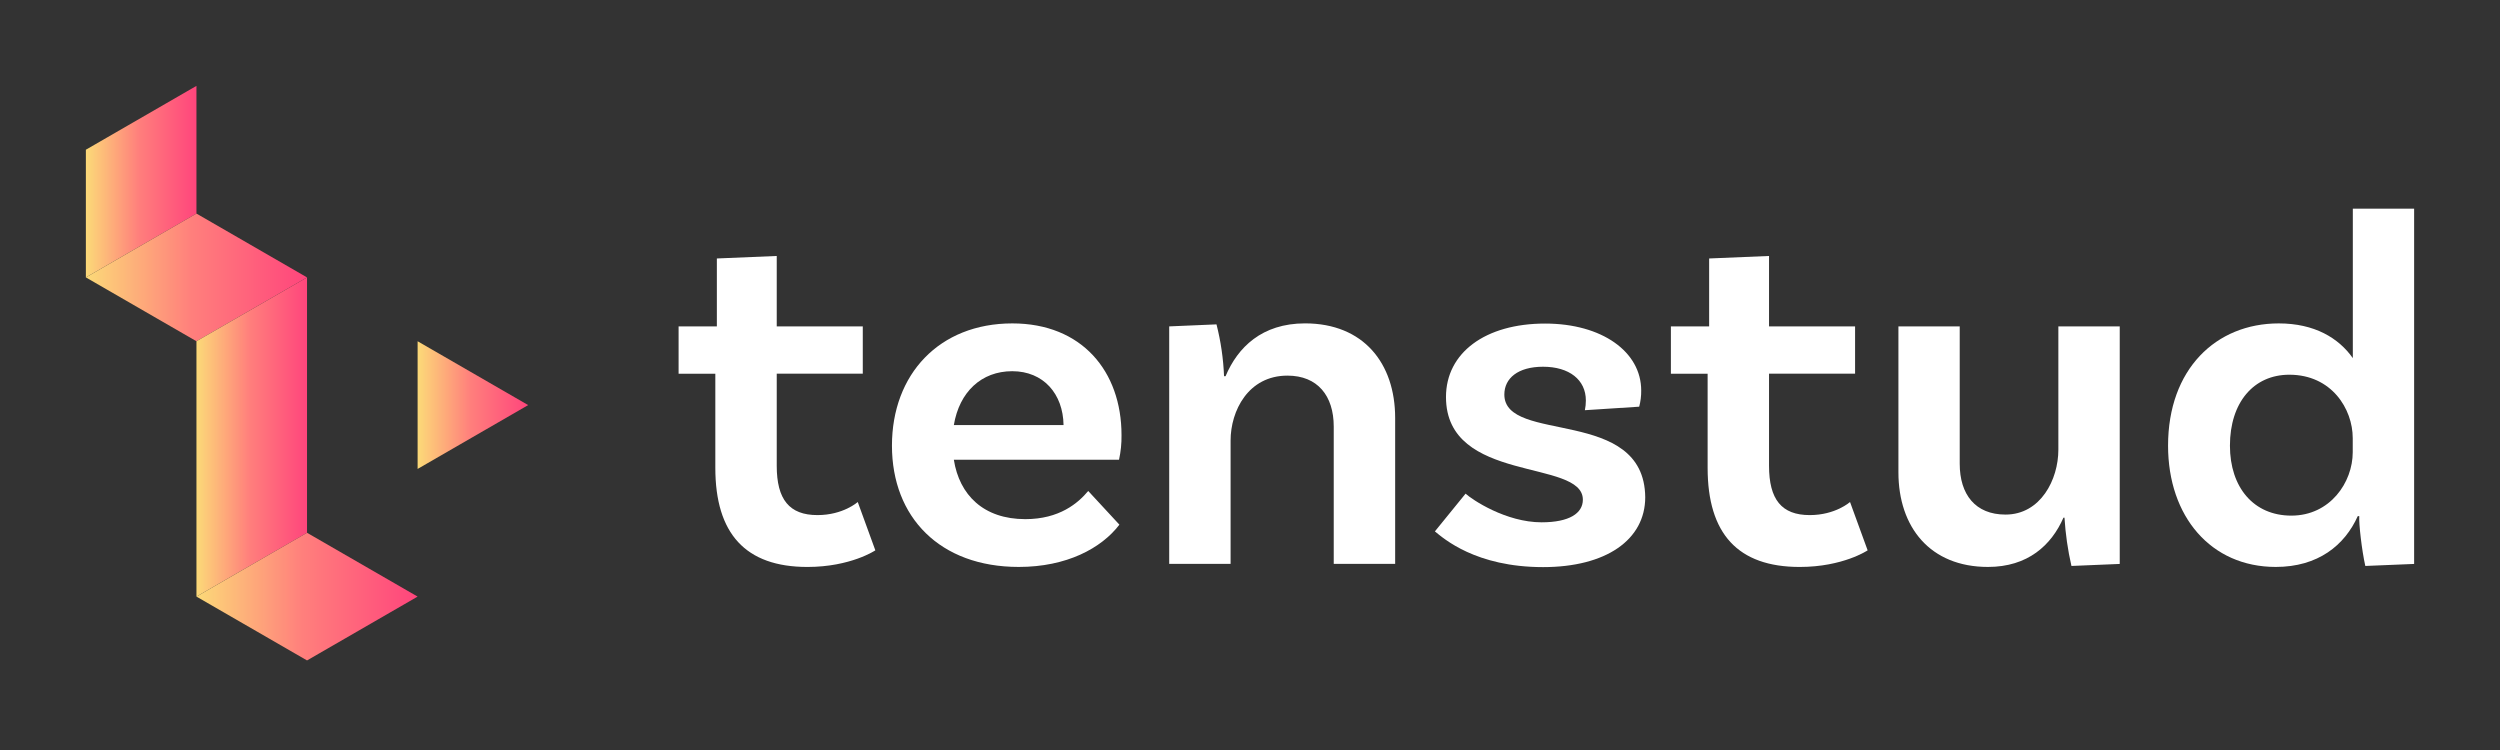 <svg width="160" height="48" viewBox="0 0 160 48" fill="none" xmlns="http://www.w3.org/2000/svg">
<rect x="0" y="0" width="160" height="48" fill="#333333" stroke="none"/>
<path d="M12.573 5.496L5.496 9.582V17.754L12.573 13.668V5.496Z" fill="url(#paint0_linear_0_75)"/>
<path d="M12.573 13.668L5.496 17.754L12.573 21.84L19.65 17.754L12.573 13.668Z" fill="url(#paint1_linear_0_75)"/>
<path d="M19.65 17.754L12.573 21.84V38.182L19.65 34.098V17.754Z" fill="url(#paint2_linear_0_75)"/>
<path d="M12.573 38.182L19.65 42.268L26.727 38.182L19.65 34.098L12.573 38.182Z" fill="url(#paint3_linear_0_75)"/>
<path d="M26.727 30.012V21.84L33.803 25.926L26.727 30.012Z" fill="url(#paint4_linear_0_75)"/>
<path d="M56.022 35.222C56.022 35.222 54.444 36.285 51.676 36.285C47.714 36.285 45.781 34.159 45.781 29.941V23.917H43.43V20.889H45.879V16.542L49.711 16.382V20.889H55.218V23.916H49.711V29.811C49.711 31.968 50.516 32.966 52.319 32.966C53.962 32.966 54.896 32.129 54.896 32.129L56.022 35.222Z" fill="white"/>
<path d="M69.646 31.422L71.642 33.579C70.484 35.093 68.261 36.284 65.202 36.284C60.146 36.284 57.085 33.096 57.085 28.523C57.085 23.95 60.113 20.698 64.789 20.698C69.233 20.698 71.777 23.757 71.777 27.847C71.785 28.378 71.731 28.907 71.617 29.425H61.046C61.401 31.68 62.947 33.225 65.62 33.225C67.809 33.225 69.002 32.194 69.646 31.422ZM61.046 27.203H68.067C68.036 25.206 66.78 23.757 64.783 23.757C62.815 23.757 61.401 25.077 61.046 27.203Z" fill="white"/>
<path d="M89.29 26.753V36.086H85.359V27.299C85.359 25.335 84.33 24.04 82.397 24.04C79.885 24.04 78.758 26.295 78.758 28.196V36.086H74.829V20.889L77.856 20.76C78.132 21.846 78.294 22.957 78.339 24.077H78.436C79.208 22.241 80.755 20.696 83.524 20.696C87.259 20.698 89.29 23.241 89.29 26.753Z" fill="white"/>
<path d="M101.495 25.63C101.495 24.308 100.433 23.471 98.757 23.471C97.147 23.471 96.278 24.212 96.278 25.249C96.278 28.437 105.232 25.989 105.295 31.819C105.295 34.555 102.777 36.295 98.757 36.295C94.442 36.295 92.387 34.459 91.833 34.009L93.797 31.593C94.217 31.979 96.375 33.428 98.661 33.428C100.439 33.428 101.303 32.849 101.303 31.979C101.303 29.339 92.543 30.981 92.543 25.409C92.543 22.575 95.061 20.708 98.886 20.708C102.526 20.708 105.037 22.511 105.037 24.991C105.042 25.341 104.998 25.69 104.909 26.028L101.432 26.253C101.474 26.048 101.495 25.839 101.495 25.63Z" fill="white"/>
<path d="M119.529 35.222C119.529 35.222 117.951 36.285 115.182 36.285C111.221 36.285 109.288 34.159 109.288 29.941V23.917H106.937V20.889H109.385V16.542L113.218 16.382V20.889H118.725V23.916H113.218V29.811C113.218 31.968 114.022 32.966 115.825 32.966C117.468 32.966 118.402 32.129 118.402 32.129L119.529 35.222Z" fill="white"/>
<path d="M135.663 20.889V36.092L132.572 36.221C132.339 35.204 132.191 34.17 132.127 33.129H132.062C131.289 34.899 129.776 36.284 127.231 36.284C123.527 36.284 121.499 33.74 121.499 30.229V20.889H125.422V29.681C125.422 31.646 126.421 32.933 128.352 32.933C130.607 32.933 131.735 30.68 131.735 28.785V20.889H135.663Z" fill="white"/>
<path d="M154.504 13.354V36.092L151.38 36.221C151.154 35.222 150.962 33.516 150.993 33.032H150.897C150.06 34.899 148.353 36.284 145.648 36.284C141.5 36.284 138.756 33.064 138.756 28.523C138.756 23.634 141.815 20.698 145.84 20.698C148.128 20.698 149.673 21.631 150.581 22.92V13.354H154.504ZM150.575 28.942V28.04C150.575 26.172 149.223 23.982 146.517 23.982C144.23 23.982 142.716 25.76 142.716 28.523C142.716 31.19 144.23 33 146.646 33C149.125 33 150.575 30.874 150.575 28.942Z" fill="white"/>
<defs>
<linearGradient id="paint0_linear_0_75" x1="5.496" y1="11.625" x2="12.573" y2="11.625" gradientUnits="userSpaceOnUse">
<stop stop-color="#FCDA78"/>
<stop offset="0.48" stop-color="#FF7F7C"/>
<stop offset="1" stop-color="#FF457C"/>
</linearGradient>
<linearGradient id="paint1_linear_0_75" x1="5.496" y1="17.754" x2="19.65" y2="17.754" gradientUnits="userSpaceOnUse">
<stop stop-color="#FCDA78"/>
<stop offset="0.48" stop-color="#FF7F7C"/>
<stop offset="1" stop-color="#FF457C"/>
</linearGradient>
<linearGradient id="paint2_linear_0_75" x1="12.573" y1="27.969" x2="19.65" y2="27.969" gradientUnits="userSpaceOnUse">
<stop stop-color="#FCDA78"/>
<stop offset="0.48" stop-color="#FF7F7C"/>
<stop offset="1" stop-color="#FF457C"/>
</linearGradient>
<linearGradient id="paint3_linear_0_75" x1="12.573" y1="38.182" x2="26.727" y2="38.182" gradientUnits="userSpaceOnUse">
<stop stop-color="#FCDA78"/>
<stop offset="0.48" stop-color="#FF7F7C"/>
<stop offset="1" stop-color="#FF457C"/>
</linearGradient>
<linearGradient id="paint4_linear_0_75" x1="26.727" y1="25.926" x2="33.803" y2="25.926" gradientUnits="userSpaceOnUse">
<stop stop-color="#FCDA78"/>
<stop offset="0.48" stop-color="#FF7F7C"/>
<stop offset="1" stop-color="#FF457C"/>
</linearGradient>
</defs>
</svg>
